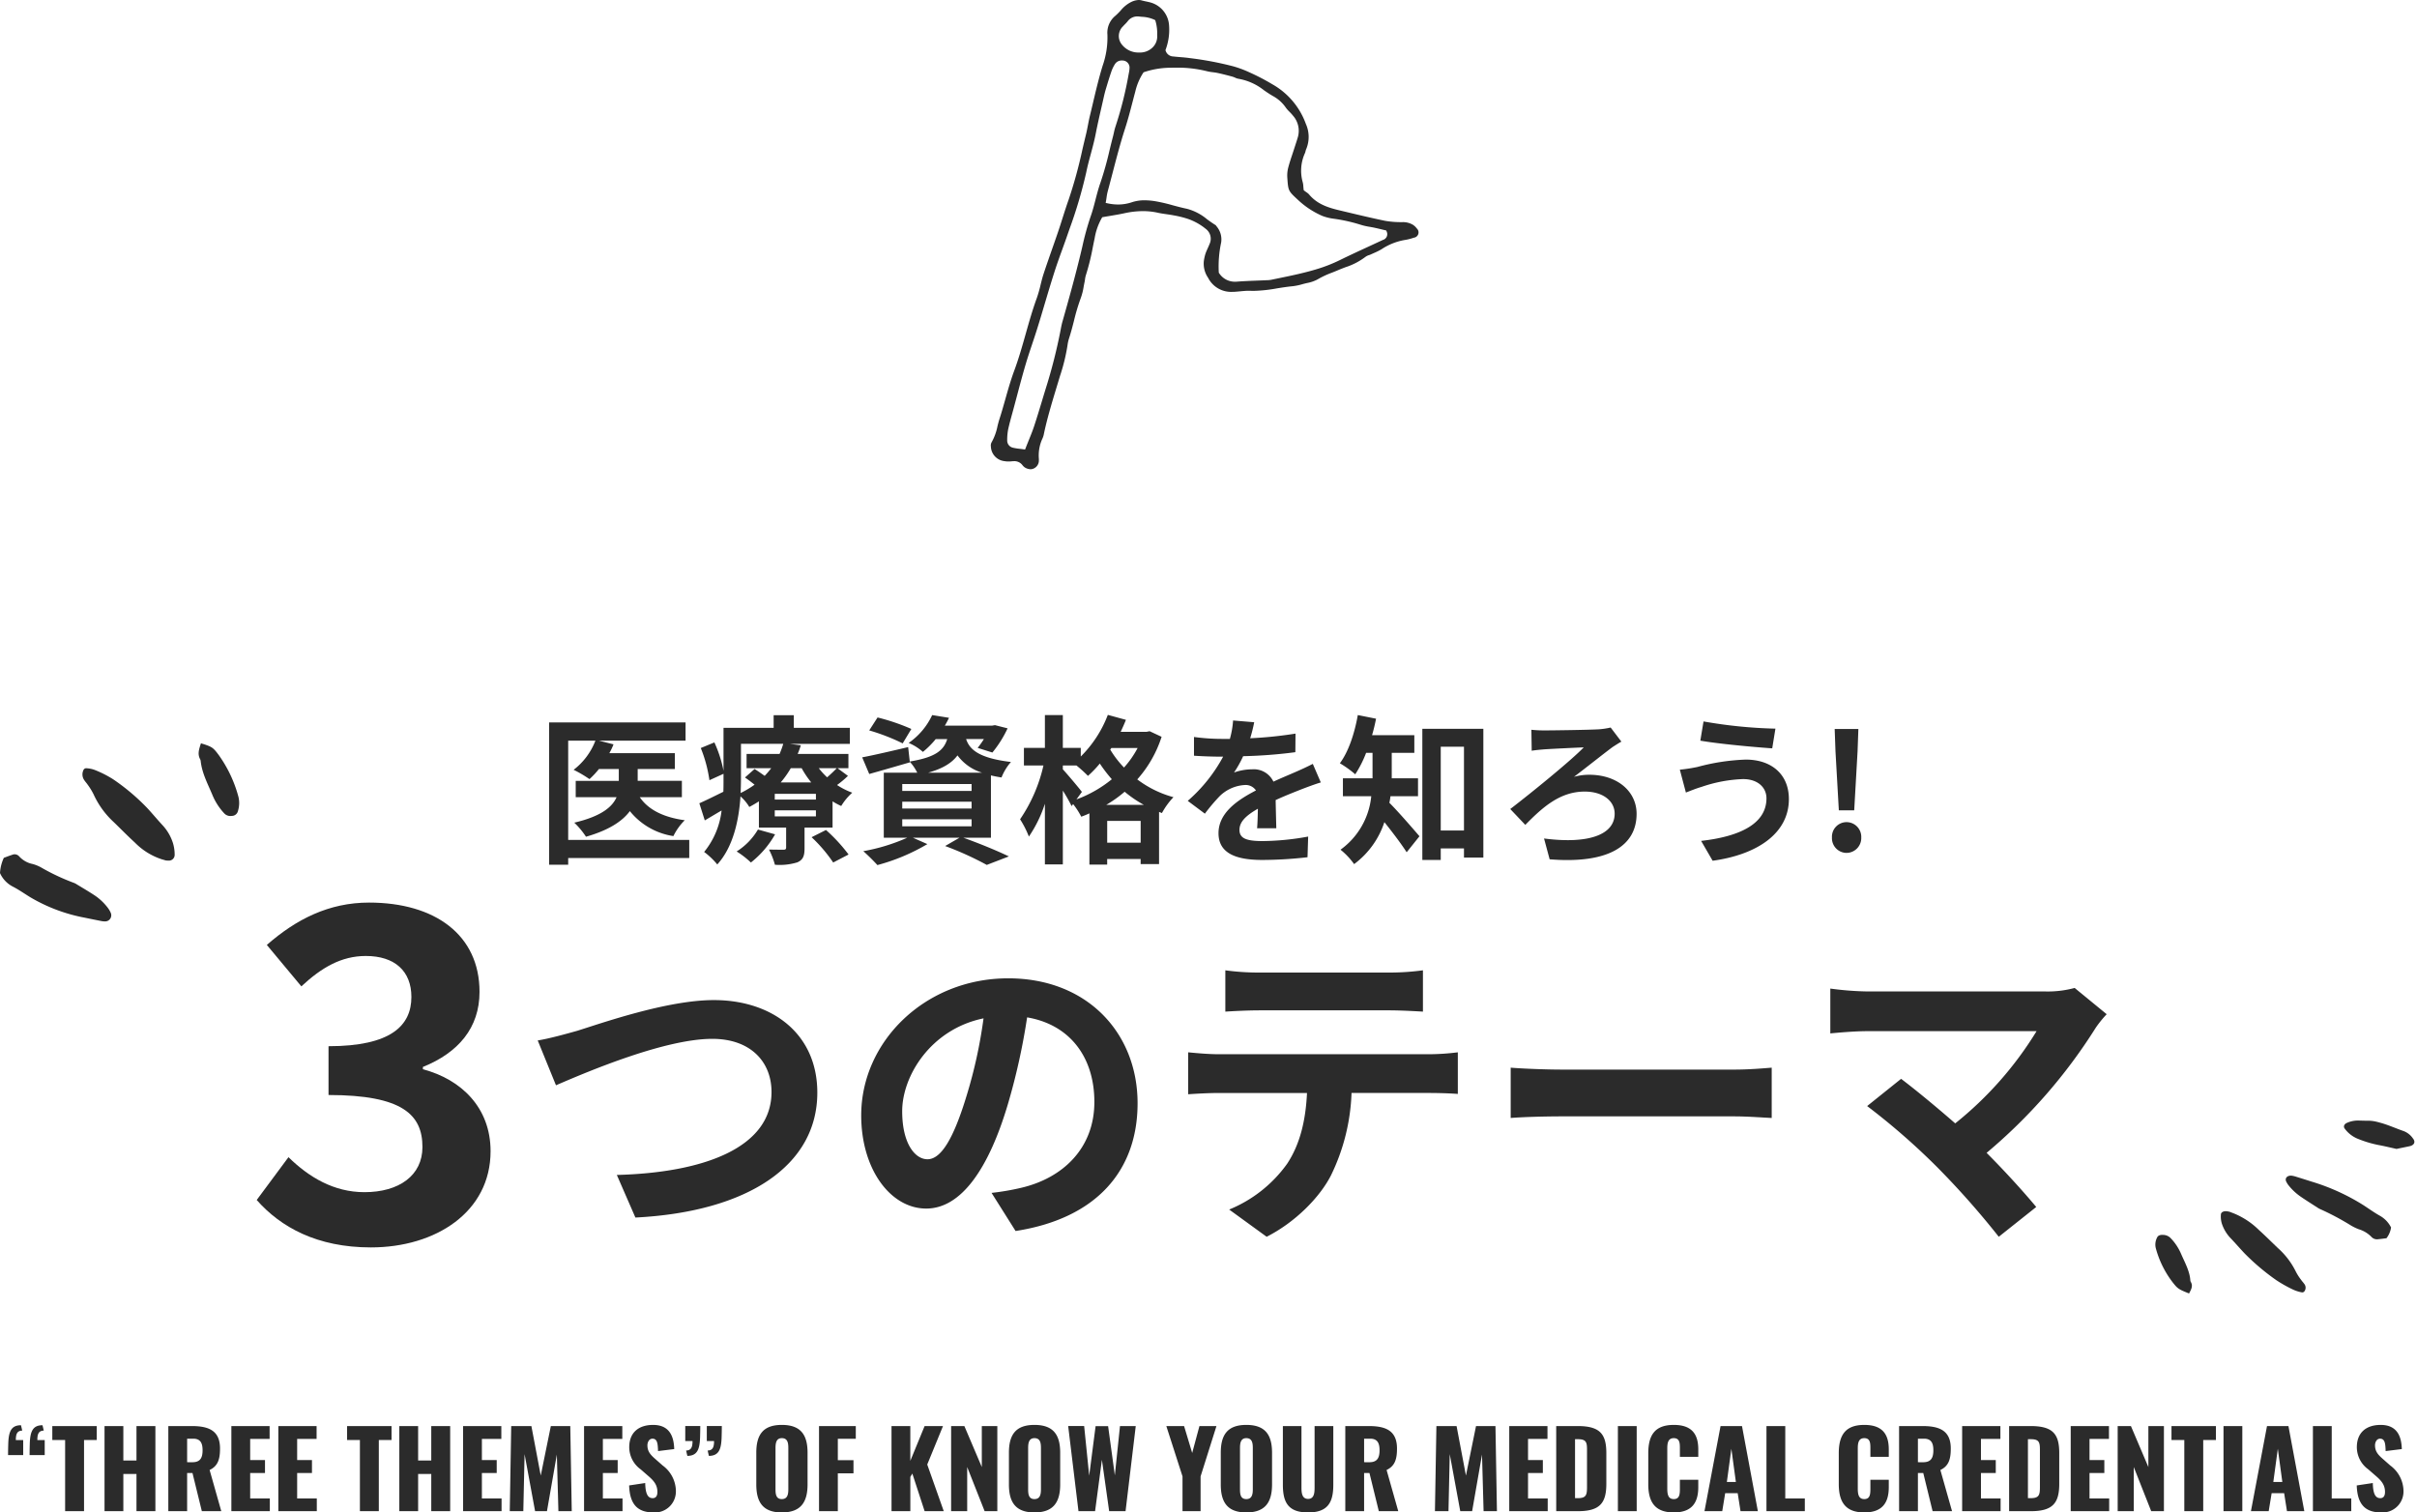 <svg xmlns="http://www.w3.org/2000/svg" xmlns:xlink="http://www.w3.org/1999/xlink" width="483" height="302.252" viewBox="0 0 483 302.252"><defs><style>.a{fill:#2b2b2b;}.b{opacity:0.999;}.c{clip-path:url(#a);}</style><clipPath id="a"><rect class="a" width="85.461" height="93.774"/></clipPath></defs><g transform="translate(-18244 -1570)"><g class="b" transform="translate(18442 1570)"><g transform="translate(0 0)"><g class="c"><path class="a" d="M8.448,94.274A2.247,2.247,0,0,1,7.273,93.9a2.064,2.064,0,0,1-.468-.461,2.005,2.005,0,0,0-1.677-.776,3.907,3.907,0,0,0-.426.025,6.121,6.121,0,0,1-.668.038,4.437,4.437,0,0,1-.82-.071,3.034,3.034,0,0,1-2.7-2.921,1.337,1.337,0,0,1,.1-.766,10.909,10.909,0,0,0,1.215-3.282c.122-.488.244-.975.4-1.451.424-1.307.8-2.65,1.17-3.949.533-1.882,1.083-3.828,1.77-5.679.905-2.437,1.62-4.966,2.311-7.412C8.15,64.83,8.842,62.38,9.7,60.034a24.617,24.617,0,0,0,.749-2.625c.172-.7.35-1.427.576-2.115.544-1.661,1.125-3.311,1.7-4.961.414-1.177.827-2.355,1.228-3.537.313-.921.609-1.848.9-2.776.388-1.216.789-2.473,1.223-3.691a91.561,91.561,0,0,0,2.718-9.917c.236-1.012.473-2.025.72-3.034.154-.629.277-1.264.4-1.9.118-.613.236-1.226.384-1.831.2-.824.4-1.65.591-2.477.587-2.486,1.194-5.056,1.954-7.527a17.051,17.051,0,0,0,.956-6.252A4.353,4.353,0,0,1,25.4,3.648,14.033,14.033,0,0,0,26.45,2.6,6.45,6.45,0,0,1,28.566.889,3.824,3.824,0,0,1,30.059.5a2.142,2.142,0,0,1,.576.08c.3.084.606.149.912.213s.631.133.939.224a5.081,5.081,0,0,1,3.638,4.608,11.41,11.41,0,0,1-.675,4.758l-.05.152.056.15a1.635,1.635,0,0,0,1.5,1.1c.454.051.909.09,1.364.127.628.052,1.254.1,1.877.192a66.165,66.165,0,0,1,8.749,1.649A21.417,21.417,0,0,1,52.2,14.967a43.267,43.267,0,0,1,4.549,2.369,14.9,14.9,0,0,1,6.706,7.925,6.331,6.331,0,0,1,.1,4.968,2.548,2.548,0,0,0-.17.52,2.511,2.511,0,0,1-.085.294,8.458,8.458,0,0,0-.475,5.861,3.625,3.625,0,0,1,.124.83c.015.184.031.381.058.6l.023.184.146.113c.142.111.277.205.4.294a2.509,2.509,0,0,1,.492.4c1.664,2.024,3.958,2.7,6.165,3.226l1.65.393c2.419.576,4.921,1.172,7.4,1.684a18.481,18.481,0,0,0,3.541.263,3.868,3.868,0,0,1,1.939.482,2.75,2.75,0,0,1,.847.768,1.068,1.068,0,0,1-.6,1.865,9.655,9.655,0,0,1-1.763.45,12.093,12.093,0,0,0-4.691,1.868,12.693,12.693,0,0,1-1.5.742c-.216.1-.432.191-.646.291-.1.047-.212.086-.321.124a2.364,2.364,0,0,0-.766.383,13.37,13.37,0,0,1-3.971,2.045c-.514.2-1.029.393-1.533.612-.38.163-.763.315-1.145.467A18.019,18.019,0,0,0,65.8,56.334a7.289,7.289,0,0,1-2.137.735c-.28.065-.56.133-.833.208a11.977,11.977,0,0,1-2.043.427c-1.041.095-2.085.263-3.094.425a29.554,29.554,0,0,1-4.642.5c-.2,0-.4,0-.6-.013-.12-.005-.24-.007-.361-.007-.584,0-1.169.056-1.735.109-.4.038-.8.077-1.2.1q-.193.008-.381.008a5.153,5.153,0,0,1-4.855-2.811,4.982,4.982,0,0,1-.852-3.333,9.056,9.056,0,0,1,.33-1.491c.134-.381.3-.75.467-1.12.13-.289.26-.578.376-.873a2.451,2.451,0,0,0-.786-2.958,11.574,11.574,0,0,0-3.711-2.043,20.611,20.611,0,0,0-2.7-.658c-.484-.094-.972-.165-1.459-.235-.581-.083-1.181-.17-1.754-.3a13.711,13.711,0,0,0-2.93-.312,17.4,17.4,0,0,0-3.747.433c-.891.194-1.8.347-2.766.509-.459.077-.933.157-1.426.244l-.194.035-.1.167a12.261,12.261,0,0,0-1.418,4.039c-.129.6-.25,1.2-.371,1.8A46.08,46.08,0,0,1,19.5,55.481a4.906,4.906,0,0,0-.183.885c-.022.166-.046.332-.081.494-.07.316-.129.637-.189.957a11.887,11.887,0,0,1-.539,2.158,40.486,40.486,0,0,0-1.4,4.669c-.294,1.145-.6,2.331-.972,3.465a7.615,7.615,0,0,0-.313,1.415,37.622,37.622,0,0,1-1.508,6.14l-.781,2.582c-.869,2.882-1.768,5.862-2.408,8.872a4.144,4.144,0,0,1-.272.939,8.046,8.046,0,0,0-.747,4.2,1.6,1.6,0,0,1-.006.206,1.737,1.737,0,0,1-1.652,1.814M26.7,12.591a1.573,1.573,0,0,0-1.371.685,6.991,6.991,0,0,0-.752,1.554c-.362,1.049-.688,2.126-1,3.167l-.066.221c-.153.5-.29,1.031-.42,1.611q-.224,1-.455,2c-.409,1.79-.834,3.642-1.19,5.478-.257,1.321-.614,2.647-.96,3.93-.326,1.209-.663,2.459-.92,3.717a92.343,92.343,0,0,1-3.352,11.337l-.3.865c-.357,1.045-.733,2.084-1.109,3.121-.544,1.5-1.106,3.05-1.6,4.6-.684,2.142-1.335,4.331-1.965,6.448C10.769,62.911,10.3,64.5,9.8,66.088c-.333,1.077-.691,2.145-1.049,3.214-.443,1.32-.9,2.685-1.3,4.046-.614,2.082-1.179,4.212-1.726,6.272q-.32,1.206-.644,2.411l-.268.981c-.293,1.063-.595,2.162-.84,3.261a11.024,11.024,0,0,0-.2,2.252A1.454,1.454,0,0,0,4.9,89.967a10.257,10.257,0,0,0,1.367.224c.226.027.467.056.727.092l.35.05.13-.33c.207-.529.408-1.025.6-1.5.4-.99.782-1.925,1.092-2.869.558-1.694,1.081-3.428,1.587-5.1.221-.732.441-1.464.666-2.195A106.148,106.148,0,0,0,14.455,66.4c.092-.509.2-1.048.339-1.554,1.281-4.508,2.63-9.321,3.8-14.245l.194-.823a55.829,55.829,0,0,1,1.642-5.973c.407-1.136.709-2.307,1-3.439.287-1.109.585-2.255.975-3.351a66.07,66.07,0,0,0,1.821-6.493c.223-.914.446-1.828.685-2.737.068-.257.126-.518.184-.778a10.976,10.976,0,0,1,.345-1.3,73.776,73.776,0,0,0,2.6-10.364l.1-.525a5.38,5.38,0,0,0,.083-.877,1.416,1.416,0,0,0-1.276-1.341,2.448,2.448,0,0,0-.254-.014m4.532,27.942a13.725,13.725,0,0,1,2.116.182,33.273,33.273,0,0,1,3.5.81c.923.249,1.877.506,2.834.7a10.385,10.385,0,0,1,4.048,2.109c.542.391,1.1.8,1.687,1.152a.989.989,0,0,1,.175.213l.052.073a4,4,0,0,1,.887,3.219,22.746,22.746,0,0,0-.473,5.9l.011.127.076.1A3.734,3.734,0,0,0,49.324,56.8c.134,0,.272-.005.414-.017,1.372-.107,2.777-.16,4.134-.212.7-.027,1.4-.054,2.1-.087a5.155,5.155,0,0,0,.818-.126l1.057-.218c2.655-.544,5.4-1.108,8.057-1.935a30.06,30.06,0,0,0,4.34-1.724c1.9-.933,3.865-1.838,5.761-2.713q1.418-.655,2.834-1.315a1.2,1.2,0,0,0,.764-1.681l-.088-.212-.809-.193c-.472-.114-.966-.232-1.463-.34-.335-.073-.674-.134-1.013-.194a12.745,12.745,0,0,1-1.864-.428,32.558,32.558,0,0,0-5.386-1.2,9.8,9.8,0,0,1-2.261-.567,16.97,16.97,0,0,1-4.848-3.2c-1.937-1.794-1.937-1.794-2.119-4.386a6.309,6.309,0,0,1,.166-2c.236-.91.542-1.827.836-2.713.129-.387.257-.774.381-1.162l.227-.7c.18-.548.36-1.1.517-1.653a4.571,4.571,0,0,0-1-4.216,8.533,8.533,0,0,0-.695-.765A6.14,6.14,0,0,1,59.445,22a7.392,7.392,0,0,0-2.557-2.3c-.6-.341-1.171-.727-1.8-1.16a11.269,11.269,0,0,0-5.119-2.3,2.316,2.316,0,0,1-.624-.208,4.442,4.442,0,0,0-.59-.222c-.863-.234-1.885-.5-2.918-.724-.33-.071-.667-.115-1-.157a9.111,9.111,0,0,1-1.126-.192,24.16,24.16,0,0,0-6.151-.716q-.5,0-1.006.014a16.986,16.986,0,0,0-5.392.866l-.137.049-.081.121a11.8,11.8,0,0,0-1.577,3.74c-.184.683-.363,1.368-.541,2.053-.454,1.743-.923,3.547-1.484,5.28-.946,2.919-1.73,5.927-2.488,8.834-.329,1.263-.658,2.525-1,3.783a10.078,10.078,0,0,0-.218,1.156c-.031.216-.066.449-.111.711l-.073.424.422.09a9.928,9.928,0,0,0,2.069.228,8.674,8.674,0,0,0,2.77-.46,7.9,7.9,0,0,1,2.53-.382M29.779,3.782a2.4,2.4,0,0,0-1.953,1,6.366,6.366,0,0,1-.482.527c-.145.146-.289.294-.423.449a2.677,2.677,0,0,0-.36,3.477,4.207,4.207,0,0,0,3.6,1.76,3.577,3.577,0,0,0,2.6-.95A3.034,3.034,0,0,0,33.752,7.8l-.008-.424A8.588,8.588,0,0,0,33.408,4.7l-.058-.174-.164-.083a6.72,6.72,0,0,0-2.508-.585c-.186-.018-.372-.035-.558-.057a2.809,2.809,0,0,0-.341-.021" transform="translate(-0.5 -0.5)"/></g></g></g><path class="a" d="M-239.389-11.214h3.024v-3h-1.47c0-1.092.189-1.869,1.281-1.89l-.252-1.071c-1.932,0-2.457,1.218-2.541,3.633C-239.368-12.873-239.389-12.054-239.389-11.214Zm4.3,0h3.024v-3h-1.47c0-1.092.189-1.869,1.281-1.89l-.252-1.071c-1.932,0-2.457,1.218-2.541,3.633C-235.063-12.873-235.085-12.054-235.085-11.214ZM-227.986,0h3.78V-14.217h2.541V-17.01h-8.883v2.793h2.562Zm7.875,0h3.759V-7.434h2.625V0h3.78V-17.01h-3.78v6.888h-2.625V-17.01h-3.759Zm12.747,0h3.759V-7.623h1.071L-200.665,0h3.885l-2.331-8.232c1.68-.8,2.079-2.184,2.079-4.284,0-3.57-2.226-4.494-5.649-4.494h-4.683Zm3.759-9.786v-4.7h1.218c1.428,0,1.869.861,1.869,2.31,0,1.512-.462,2.394-2.037,2.394ZM-194.765,0h7.686V-2.541h-3.927V-7.623h2.961v-2.6h-2.961v-4.221h3.885V-17.01h-7.644Zm9.387,0h7.686V-2.541h-3.927V-7.623h2.961v-2.6h-2.961v-4.221h3.885V-17.01h-7.644Zm16.3,0h3.78V-14.217h2.541V-17.01h-8.883v2.793h2.562Zm7.875,0h3.759V-7.434h2.625V0h3.78V-17.01h-3.78v6.888h-2.625V-17.01h-3.759Zm12.747,0h7.686V-2.541H-144.7V-7.623h2.961v-2.6H-144.7v-4.221h3.885V-17.01h-7.644Zm9.324,0h2.709l.252-11.4,2.1,11.4h2.373l1.974-11.319L-129.412,0h2.667l-.294-17.01h-3.885l-2.016,9.891-1.869-9.891h-4.032Zm14.847,0h7.686V-2.541h-3.927V-7.623h2.961v-2.6h-2.961v-4.221h3.885V-17.01h-7.644Zm13.9.252a4.192,4.192,0,0,0,4.452-4.284,6.424,6.424,0,0,0-2.646-5.1l-1.407-1.239c-.987-.861-1.638-1.533-1.638-2.793,0-.588.315-1.323,1.008-1.323.966,0,1.071.966,1.113,2.478l3.234-.4c-.063-1.995-.588-4.83-4.221-4.83-2.94,0-4.767,1.575-4.767,4.452a5.474,5.474,0,0,0,2.289,4.431l1.47,1.281c1.155.987,1.869,1.827,1.869,3.234,0,.588-.168,1.239-.945,1.239-.945,0-1.449-.819-1.491-3.024l-3.213.483C-115.153-1.365-113.6.252-110.386.252Zm6.741-11.3c1.932-.021,2.457-1.218,2.541-3.633.021-.693.042-1.491.042-2.331h-3v3h1.449c0,1.092-.189,1.869-1.281,1.89Zm4.305,0c1.932-.021,2.457-1.218,2.541-3.633.021-.693.042-1.491.042-2.331h-3v3h1.449c0,1.092-.189,1.869-1.281,1.89ZM-84.766.252c3.843,0,5.145-2.1,5.145-5.607v-6.321c0-3.507-1.3-5.565-5.145-5.565-3.822,0-5.1,2.058-5.1,5.565v6.321C-89.869-1.848-88.589.252-84.766.252Zm0-2.667c-1.176,0-1.26-1.029-1.26-1.995V-12.6c0-1.008.147-1.995,1.26-1.995,1.176,0,1.3.987,1.3,1.995v8.19C-83.465-3.444-83.59-2.415-84.766-2.415ZM-77.332,0h3.759V-7.56h3.129v-2.625h-3.129v-4.284h3.591V-17.01h-7.35Zm14.49,0h3.759V-6.846l.4-.672L-56.227,0h3.822l-3.3-9.324,3.15-7.686h-3.675l-2.856,6.951V-17.01h-3.759Zm11.907,0h3.213V-8.82L-44.236,0H-41.7V-17.01H-44.8v8.19l-3.486-8.19h-2.646Zm16.653.252c3.843,0,5.145-2.1,5.145-5.607v-6.321c0-3.507-1.3-5.565-5.145-5.565-3.822,0-5.1,2.058-5.1,5.565v6.321C-39.386-1.848-38.1.252-34.283.252Zm0-2.667c-1.176,0-1.26-1.029-1.26-1.995V-12.6c0-1.008.147-1.995,1.26-1.995,1.176,0,1.3.987,1.3,1.995v8.19C-32.981-3.444-33.107-2.415-34.283-2.415ZM-25.483,0h3.318L-20.8-10.269-19.351,0h3.276l2.037-17.01h-3.15l-1.029,9.849-1.344-9.828h-2.5L-23.341-7.1l-1.008-9.912h-3.192Zm20.79,0h3.612V-6.951L2.089-17.01h-3.4l-1.449,5.376L-4.379-17.01H-7.928L-4.694-6.951ZM8.054.252c3.843,0,5.145-2.1,5.145-5.607v-6.321c0-3.507-1.3-5.565-5.145-5.565-3.822,0-5.1,2.058-5.1,5.565v6.321C2.951-1.848,4.232.252,8.054.252Zm0-2.667c-1.176,0-1.26-1.029-1.26-1.995V-12.6c0-1.008.147-1.995,1.26-1.995,1.176,0,1.3.987,1.3,1.995v8.19C9.356-3.444,9.23-2.415,8.054-2.415ZM20.4.252c3.906,0,5.04-1.953,5.04-5.523V-17.01H21.7V-4.7c0,1.071-.1,2.247-1.3,2.247S19.079-3.633,19.079-4.7V-17.01H15.362V-5.271C15.362-1.7,16.475.252,20.4.252ZM27.836,0h3.759V-7.623h1.071L34.535,0H38.42L36.089-8.232c1.68-.8,2.079-2.184,2.079-4.284,0-3.57-2.226-4.494-5.649-4.494H27.836Zm3.759-9.786v-4.7h1.218c1.428,0,1.869.861,1.869,2.31,0,1.512-.462,2.394-2.037,2.394ZM45.749,0h2.709l.252-11.4L50.81,0h2.373l1.974-11.319L55.472,0h2.667l-.294-17.01H53.96L51.944-7.119,50.075-17.01H46.043ZM60.6,0h7.686V-2.541H64.355V-7.623h2.961v-2.6H64.355v-4.221H68.24V-17.01H60.6Zm9.387,0H74.33C78.719,0,80-1.638,80-5.46v-6.174c0-3.78-1.281-5.376-5.712-5.376H69.983Zm3.759-2.6V-14.385h.567c1.659,0,1.827.609,1.827,2.1v7.413c0,1.533-.105,2.268-1.806,2.268ZM82.31,0h3.759V-17.01H82.31ZM93.481.252c3.8,0,4.893-2.163,4.893-5.061v-1.47H94.7v1.785c0,1.029-.042,2.079-1.218,2.079-1.113,0-1.3-.924-1.3-2.079v-8c0-1.029.1-2.1,1.3-2.1s1.218,1.05,1.218,2.037v1.7h3.675v-1.47c0-2.9-1.134-4.914-4.893-4.914-3.885,0-5.1,2.163-5.1,5.691v6.132C88.378-1.974,89.6.252,93.481.252ZM99.614,0h3.549l.588-3.591h2.5L106.817,0h3.465l-3.171-17.01h-4.284Zm4.473-5.838.9-6.636.9,6.636ZM112,0h7.665V-2.541h-3.906V-17.01H112Zm19.551.252c3.8,0,4.893-2.163,4.893-5.061v-1.47h-3.675v1.785c0,1.029-.042,2.079-1.218,2.079-1.113,0-1.3-.924-1.3-2.079v-8c0-1.029.1-2.1,1.3-2.1s1.218,1.05,1.218,2.037v1.7h3.675v-1.47c0-2.9-1.134-4.914-4.893-4.914-3.885,0-5.1,2.163-5.1,5.691v6.132C126.452-1.974,127.67.252,131.555.252ZM138.506,0h3.759V-7.623h1.071L145.2,0h3.885l-2.331-8.232c1.68-.8,2.079-2.184,2.079-4.284,0-3.57-2.226-4.494-5.649-4.494h-4.683Zm3.759-9.786v-4.7h1.218c1.428,0,1.869.861,1.869,2.31,0,1.512-.462,2.394-2.037,2.394ZM151.105,0h7.686V-2.541h-3.927V-7.623h2.961v-2.6h-2.961v-4.221h3.885V-17.01h-7.644Zm9.387,0h4.347c4.389,0,5.67-1.638,5.67-5.46v-6.174c0-3.78-1.281-5.376-5.712-5.376h-4.305Zm3.759-2.6V-14.385h.567c1.659,0,1.827.609,1.827,2.1v7.413c0,1.533-.1,2.268-1.806,2.268ZM172.8,0h7.686V-2.541h-3.927V-7.623h2.961v-2.6h-2.961v-4.221h3.885V-17.01H172.8Zm9.387,0H185.4V-8.82L188.885,0h2.541V-17.01h-3.108v8.19l-3.486-8.19h-2.646ZM195.5,0h3.78V-14.217h2.541V-17.01h-8.883v2.793H195.5Zm7.833,0h3.759V-17.01h-3.759Zm5.481,0h3.549l.588-3.591h2.5L216.016,0h3.465l-3.171-17.01h-4.284Zm4.473-5.838.9-6.636.9,6.636ZM221.2,0h7.665V-2.541h-3.906V-17.01H221.2Zm13.65.252a4.192,4.192,0,0,0,4.452-4.284,6.424,6.424,0,0,0-2.646-5.1l-1.407-1.239c-.987-.861-1.638-1.533-1.638-2.793,0-.588.315-1.323,1.008-1.323.966,0,1.071.966,1.113,2.478l3.234-.4c-.063-1.995-.588-4.83-4.221-4.83-2.94,0-4.767,1.575-4.767,4.452a5.474,5.474,0,0,0,2.289,4.431l1.47,1.281c1.155.987,1.869,1.827,1.869,3.234,0,.588-.168,1.239-.945,1.239-.945,0-1.449-.819-1.491-3.024l-3.213.483C230.086-1.365,231.64.252,234.853.252Z" transform="translate(18485 1872)"/><path class="a" d="M-156.544-35.072l3.648,8.96c6.656-2.88,21.824-9.28,31.232-9.28,7.68,0,11.84,4.608,11.84,10.624,0,11.136-13.568,16.128-30.912,16.576L-137.024.32c22.528-1.152,36.352-10.432,36.352-24.96,0-11.84-9.088-18.5-20.672-18.5-9.344,0-22.4,4.608-27.328,6.144C-150.976-36.352-154.176-35.456-156.544-35.072ZM-36.672-22.528c0-13.952-9.984-24.96-25.856-24.96C-79.1-47.488-91.9-34.88-91.9-20.1c0,10.816,5.888,18.624,12.992,18.624,6.976,0,12.48-7.936,16.32-20.864a129.43,129.43,0,0,0,3.84-17.344c8.64,1.472,13.44,8.064,13.44,16.9,0,9.344-6.4,15.232-14.592,17.152a49.224,49.224,0,0,1-5.952,1.024l4.8,7.616C-44.928.512-36.672-9.024-36.672-22.528Zm-47.04,1.6c0-7.04,5.7-16.384,16.256-18.56A96.066,96.066,0,0,1-70.848-24c-2.624,8.64-5.12,12.672-7.808,12.672C-81.152-11.328-83.712-14.464-83.712-20.928Zm64.576-28.16v8.256c1.984-.128,4.672-.256,6.912-.256H13.44c2.24,0,4.736.128,6.912.256v-8.256a50.14,50.14,0,0,1-6.912.448H-12.288A49.223,49.223,0,0,1-19.136-49.088ZM-26.56-32.7v8.384c1.792-.128,4.224-.256,6.144-.256h17.6C-3.072-19.2-4.16-14.4-6.784-10.432A26.586,26.586,0,0,1-18.368-1.28l7.488,5.44C-5.184,1.28-.256-3.712,1.984-8.128a40.6,40.6,0,0,0,4.1-16.448H21.5c1.792,0,4.224.064,5.824.192V-32.7a48.4,48.4,0,0,1-5.824.384h-41.92C-22.4-32.32-24.64-32.512-26.56-32.7Zm64.448,3.072v10.048c2.368-.192,6.656-.32,10.3-.32H82.56c2.688,0,5.952.256,7.488.32V-29.632c-1.664.128-4.48.384-7.488.384H48.192C44.864-29.248,40.192-29.44,37.888-29.632Zm119.1-10.688-6.4-5.248a20.673,20.673,0,0,1-5.952.7H109.12a61.451,61.451,0,0,1-7.36-.576v8.96c1.344-.128,4.8-.448,7.36-.448h33.856A71.031,71.031,0,0,1,126.72-18.5c-4.032-3.52-8.256-6.976-10.816-8.9l-6.784,5.44A136.137,136.137,0,0,1,123.2-9.664,166.773,166.773,0,0,1,135.424,4.16l7.488-5.952c-2.5-3.008-6.272-7.168-9.92-10.816a106.628,106.628,0,0,0,21.824-25.024A22.313,22.313,0,0,1,156.992-40.32Z" transform="translate(18508 1813)"/><path class="a" d="M-1.886,1.288c12.972,0,23.92-7.084,23.92-19.228,0-8.74-5.888-14.352-13.524-16.376v-.46c7.084-2.852,11.316-7.82,11.316-15,0-11.408-8.924-17.848-22.08-17.848-8,0-14.536,3.312-20.424,8.464l6.9,8.28c4.048-3.772,8-6.072,12.88-6.072,5.8,0,9.108,3.036,9.108,8.188,0,5.7-4.048,9.844-16.56,9.844v9.752c14.812,0,18.768,3.956,18.768,10.4,0,5.7-4.692,9.016-11.592,9.016-6.164,0-11.132-3.036-15.18-6.992L-24.7-8.188C-19.918-2.76-12.65,1.288-1.886,1.288Z" transform="translate(18320 1818)"/><path class="a" d="M-103.264-2.144h-24.192v-19.84h5.44a13.362,13.362,0,0,1-4.352,5.824A25.687,25.687,0,0,1-123.2-14.3a16.461,16.461,0,0,0,1.888-2.016h3.968v2.368h-8.608v3.264h8.16c-.832,1.92-3.008,3.808-8.448,5.088A15.815,15.815,0,0,1-123.9-2.784c4.608-1.312,7.3-3.136,8.768-5.12a13.827,13.827,0,0,0,8.7,4.992A11.529,11.529,0,0,1-104.16-6.08c-4.256-.576-7.3-2.112-8.992-4.608h8.416v-3.264h-8.832V-16.32h7.424v-3.168h-13.088a12.593,12.593,0,0,0,.832-1.76l-2.912-.736H-104v-3.648h-27.264V2.816h3.808V1.472h24.192Zm13.728-2.08A12.94,12.94,0,0,1-93.792.16a17.778,17.778,0,0,1,2.848,2.208,19.264,19.264,0,0,0,4.832-5.632Zm10.72,1.536A29.4,29.4,0,0,1-74.5,2.368l3.072-1.6a32.911,32.911,0,0,0-4.512-4.9Zm.864-7.52h-8.224V-11.36h8.224Zm0,3.36h-8.224V-8.064h8.224Zm-14.976-14.5h8.448a17.04,17.04,0,0,1-.736,2.016h-6.592v2.848h4.928a18.638,18.638,0,0,1-1.312,1.536c-.672-.48-1.408-.992-2.016-1.376l-1.92,1.7c.608.416,1.28.928,1.92,1.44a19.4,19.4,0,0,1-2.784,1.664c.032-.96.064-1.888.064-2.752ZM-80.8-16.48a18.513,18.513,0,0,0,1.92,2.848h-6.112a19.167,19.167,0,0,0,2.016-2.848Zm7.008,0c-.48.512-1.216,1.216-1.92,1.824a14.781,14.781,0,0,1-1.664-1.824Zm.16,0h2.176v-2.848H-81.6c.256-.576.448-1.152.64-1.728l-2.24-.288h12.032v-3.2h-11.2v-2.528H-86.4v2.528H-96.416v8.576a25.225,25.225,0,0,0-1.824-5.664l-2.72,1.12a27.315,27.315,0,0,1,1.728,6.432l2.816-1.28v1.088c0,.8,0,1.632-.032,2.5-1.824.9-3.552,1.76-4.8,2.3l1.088,3.424c1.088-.64,2.208-1.312,3.36-1.984A15.966,15.966,0,0,1-100.288.256a14.835,14.835,0,0,1,2.624,2.5c3.232-3.552,4.32-8.928,4.64-13.6a8.822,8.822,0,0,1,1.76,2.112c.672-.352,1.312-.736,1.92-1.12v5.248h5.44V-.64c0,.32-.128.448-.48.448-.416,0-1.76,0-2.944-.032a15.783,15.783,0,0,1,1.184,3.04,12.041,12.041,0,0,0,4.48-.48c1.152-.512,1.44-1.28,1.44-2.848v-4.1h5.6V-9.856a12.878,12.878,0,0,0,1.728.928,11.617,11.617,0,0,1,2.208-2.656,14.278,14.278,0,0,1-3.04-1.536,19.328,19.328,0,0,0,2.176-1.824Zm14.752-7.84a41.623,41.623,0,0,0-6.752-2.3L-67.3-24.032a41.208,41.208,0,0,1,6.688,2.592ZM-60.7-6.272h13.856v1.408H-60.7Zm0-3.52h13.856v1.376H-60.7Zm0-3.52h13.856v1.376H-60.7Zm5.184-2.272c2.944-.832,4.736-1.952,5.856-3.456a9.613,9.613,0,0,0,4.9,3.456ZM-42.976-2.592V-15.04c.64.16,1.344.288,2.112.416a10.626,10.626,0,0,1,1.888-3.1c-6.464-.768-8.288-2.528-8.96-4.576h3.552a18.213,18.213,0,0,1-1.248,1.76l2.944.928a22.71,22.71,0,0,0,3.04-4.832l-2.528-.64-.576.1h-9.44a14.7,14.7,0,0,0,.832-1.568l-3.36-.544a13.894,13.894,0,0,1-4.7,5.568,10.186,10.186,0,0,1,2.848,1.792,17.591,17.591,0,0,0,2.56-2.56h2.3c-.7,2.272-2.4,3.648-7.488,4.48l-.32-2.88c-3.392.8-6.816,1.6-9.184,2.048l1.408,3.328c2.4-.672,5.376-1.536,8.128-2.336l-.032-.128a9.552,9.552,0,0,1,1.5,2.208h-6.688V-2.592h4.7A37.575,37.575,0,0,1-68.48.1,38.6,38.6,0,0,1-65.664,2.88,39.652,39.652,0,0,0-55.68-1.312l-2.912-1.28h9.344l-2.88,1.664a63.1,63.1,0,0,1,8.32,3.776l4.416-1.7C-41.568.1-45.248-1.44-48.512-2.592Zm23.04-6.56a24.788,24.788,0,0,0,3.68-2.624,23.85,23.85,0,0,0,3.84,2.624Zm.192,7.552V-5.952h6.688V-1.6ZM-24.8-11.744c-.544-.736-2.944-3.584-3.808-4.512v-.768h2.72a27.228,27.228,0,0,1,2.3,2.08,21.848,21.848,0,0,0,2.368-2.464,30.259,30.259,0,0,0,2.4,3.136,24.58,24.58,0,0,1-7.072,4.032Zm11.136-8.768a19.393,19.393,0,0,1-2.72,3.9,19.858,19.858,0,0,1-2.752-3.584l.224-.32Zm2.4-3.36-.64.128h-5.152q.576-1.2,1.056-2.4l-3.616-.992a23.543,23.543,0,0,1-5.408,8.32v-1.728h-3.584V-27.1h-3.584v6.56h-4.192v3.52h3.9A31.189,31.189,0,0,1-37.152-6.272a19.5,19.5,0,0,1,1.76,3.456,25.572,25.572,0,0,0,3.2-6.56V2.752h3.584V-12a34.939,34.939,0,0,1,1.76,3.1l.288-.416a15.276,15.276,0,0,1,1.632,2.528A17.555,17.555,0,0,0-23.3-7.456V2.784h3.552V1.664h6.688V2.688h3.68V-7.744l.576.224a14.854,14.854,0,0,1,2.3-3.168,21.223,21.223,0,0,1-7.232-3.552,23.706,23.706,0,0,0,4.864-8.512Zm20.9-1.792-4.224-.352a17.791,17.791,0,0,1-.64,3.68H3.232A41.638,41.638,0,0,1-2.4-22.72v3.744c1.76.128,4.1.192,5.408.192h.416A31.4,31.4,0,0,1-3.648-9.952l3.424,2.56a36.844,36.844,0,0,1,2.976-3.52A7.794,7.794,0,0,1,7.744-13.12a2.462,2.462,0,0,1,2.24,1.088C6.336-10.144,2.5-7.584,2.5-3.488,2.5.64,6.208,1.856,11.232,1.856a80.049,80.049,0,0,0,9.056-.544l.128-4.128a52.349,52.349,0,0,1-9.088.9c-3.136,0-4.64-.48-4.64-2.24,0-1.6,1.28-2.848,3.68-4.224-.032,1.408-.064,2.944-.16,3.9h3.84c-.032-1.472-.1-3.84-.128-5.632,1.952-.9,3.776-1.6,5.216-2.176,1.088-.416,2.784-1.056,3.808-1.344l-1.6-3.712c-1.184.608-2.3,1.12-3.552,1.664-1.312.576-2.656,1.12-4.32,1.888a4.333,4.333,0,0,0-4.256-2.464,10.843,10.843,0,0,0-3.616.64A22.343,22.343,0,0,0,7.424-18.88a95.325,95.325,0,0,0,10.432-.8l.032-3.712a81.014,81.014,0,0,1-9.056.928A30.615,30.615,0,0,0,9.632-25.664ZM42.368-10.88v-3.584H37.12v-5.088h4.512v-3.52H33.184c.32-1.088.576-2.176.8-3.3L30.336-27.1c-.64,3.648-1.856,7.328-3.584,9.632a21.405,21.405,0,0,1,3.072,2.208A22.32,22.32,0,0,0,32-19.552h1.28v5.088H27.36v3.584h5.664A14.948,14.948,0,0,1,26.88-.192a14.47,14.47,0,0,1,2.72,2.88A17.083,17.083,0,0,0,35.648-5.7C37.216-3.744,39.04-1.344,40.1.32l2.56-3.2c-.9-1.056-4.352-5.056-6.016-6.688.1-.416.16-.864.224-1.312Zm4.544,6.848V-20.768h4.64V-4.032Zm-3.68-20.32V1.856h3.68v-2.3h4.64V1.376h3.872V-24.352Zm21.792.192.064,4.192c.7-.128,1.856-.224,2.656-.288,1.536-.1,5.984-.32,7.744-.384C72.96-18.016,65.056-11.584,60.8-8.32l3.008,3.168c3.424-3.488,6.912-6.656,11.872-6.656,3.648,0,5.984,1.888,5.984,4.416,0,4.224-5.248,6.112-14.112,4.96l1.12,4.16c11.84.96,17.376-2.752,17.376-9.088,0-4.48-3.84-7.808-9.472-7.808a11.11,11.11,0,0,0-3.04.416c2.784-2.112,5.856-4.576,7.712-5.952.448-.288,1.184-.768,1.76-1.088l-2.144-2.816a15.852,15.852,0,0,1-2.3.352c-2.08.128-9.216.224-10.944.224A24.152,24.152,0,0,1,65.024-24.16ZM112-10.464c0,4.992-5.12,7.616-13.056,8.512l2.3,3.968C110.144.8,116.48-3.456,116.48-10.3c0-5.024-3.552-7.9-8.608-7.9a42.2,42.2,0,0,0-9.664,1.472,32.21,32.21,0,0,1-3.52.544L95.9-11.616c.928-.352,2.176-.864,3.1-1.12a28.54,28.54,0,0,1,8.32-1.568C110.336-14.3,112-12.576,112-10.464ZM99.424-25.824l-.64,3.84c3.68.64,10.624,1.28,14.368,1.536l.64-3.936A95.015,95.015,0,0,1,99.424-25.824Zm27.04,17.76h3.072l.672-11.808.16-4.448h-4.736l.16,4.448ZM128,.448a2.967,2.967,0,0,0,2.944-3.072A2.947,2.947,0,0,0,128-5.7a2.922,2.922,0,0,0-2.912,3.072A2.941,2.941,0,0,0,128,.448Z" transform="translate(18485 1740)"/><g transform="translate(18244 1718.546)"><path class="a" d="M174.741,20.942c.239.014.364.026.491.026A1.15,1.15,0,0,0,176.5,19.85a8.033,8.033,0,0,0-.344-2.4,9.506,9.506,0,0,0-1.947-3.416c-1.072-1.147-2.072-2.36-3.136-3.516a42.16,42.16,0,0,0-6.9-5.826,21.7,21.7,0,0,0-3.693-1.861,5.63,5.63,0,0,0-1.652-.322.59.59,0,0,0-.573.412,1.978,1.978,0,0,0,.185,1.971c.2.314.471.591.676.9a12.937,12.937,0,0,1,1.181,1.923,17.29,17.29,0,0,0,4.067,5.592c1.4,1.358,2.76,2.75,4.2,4.067a13.269,13.269,0,0,0,5.389,3.339c.3.082.6.175.8.231" transform="translate(-141.598 2.473)"/><path class="a" d="M165.211,11.853a8.254,8.254,0,0,0-.768,3.042,5.592,5.592,0,0,0,2.508,2.681c1.225.624,2.36,1.426,3.536,2.15a33.493,33.493,0,0,0,10.891,4.09q1.572.328,3.146.636a4.324,4.324,0,0,0,.929.109,1.222,1.222,0,0,0,1.11-1.742,4.629,4.629,0,0,0-.573-.97,10.822,10.822,0,0,0-2.744-2.563c-1.155-.758-2.35-1.454-3.532-2.173a2.491,2.491,0,0,0-.5-.255,43.106,43.106,0,0,1-6.638-3.13A8.2,8.2,0,0,0,171,13.094a4.952,4.952,0,0,1-2.734-1.541,1.2,1.2,0,0,0-1.39-.3c-.535.173-1.058.378-1.668.6" transform="translate(-164.444 11.033)"/><path class="a" d="M152.037,0c-.342,1.112-.742,2.1-.165,3.164a1.022,1.022,0,0,1,.113.356c.255,2.41,1.382,4.512,2.3,6.693a12.3,12.3,0,0,0,2.4,3.778,1.691,1.691,0,0,0,1.525.519,1.265,1.265,0,0,0,1.227-.982,5.326,5.326,0,0,0,.107-2.786,25.709,25.709,0,0,0-3.989-8.453C154.457.833,154.274.68,152.037,0" transform="translate(-111.884)"/></g><g transform="matrix(-0.259, 0.966, -0.966, -0.259, 18727, 1796.342)"><path class="a" d="M3.762,36.769c.016.236.019.359.032.481.066.675.457,1.193.951,1.081a4.842,4.842,0,0,0,1.722-.664,7.716,7.716,0,0,0,2.3-2.364c.726-1.2,1.509-2.343,2.244-3.538a45.243,45.243,0,0,0,3.538-7.526,26.488,26.488,0,0,0,.973-3.852,7.36,7.36,0,0,0,.063-1.655.539.539,0,0,0-.361-.5,1.212,1.212,0,0,0-1.422.447c-.208.244-.382.542-.592.784a10.723,10.723,0,0,1-1.283,1.414,15.36,15.36,0,0,0-3.663,4.731c-.848,1.546-1.724,3.066-2.535,4.646a15.474,15.474,0,0,0-1.878,5.706c-.029.306-.064.611-.085.808" transform="translate(21.215 -4.724)"/><path class="a" d="M19.754,10.168a4.691,4.691,0,0,0-2.306-.332,5.471,5.471,0,0,0-1.7,2.811c-.329,1.28-.8,2.5-1.2,3.74A42.422,42.422,0,0,0,12.7,27.562q-.075,1.576-.135,3.151a5.681,5.681,0,0,0,.016.921c.114.885.807,1.307,1.392.842a3.823,3.823,0,0,0,.651-.69,11.212,11.212,0,0,0,1.586-3.026c.433-1.23.818-2.491,1.22-3.74a3.009,3.009,0,0,0,.133-.526A52.791,52.791,0,0,1,19.156,17.6a10.566,10.566,0,0,0,.3-1.617,5.873,5.873,0,0,1,.84-2.877,1.505,1.505,0,0,0,.075-1.4c-.183-.5-.39-.978-.616-1.543" transform="translate(2.213 -9.743)"/><path class="a" d="M28.158,12.9c-.444-.882-.824-1.653-1.216-2.415-.417-.81-1.132-.964-1.649-.244a3.986,3.986,0,0,0-.953,2.183c-.123,1.777-.441,3.525-.4,5.332a7.473,7.473,0,0,0,.216,1.995c.2.688.348,1.408.529,2.109a5.291,5.291,0,0,0,1.025,1.963c.369.467.929.532,1.252.048a6.09,6.09,0,0,0,1.214-2.816,22.51,22.51,0,0,0,.16-4.412c-.107-1.286-.128-2.584-.183-3.743" transform="translate(-23.94 -9.778)"/><path class="a" d="M10.024,32.091c-.85-.18-1.617-.435-2.332.273a.669.669,0,0,1-.25.159c-1.735.579-3.154,1.966-4.654,3.164A10.377,10.377,0,0,0,.277,38.541,2.1,2.1,0,0,0,.056,40.1c.119.622.395,1,.848,1.062a3.036,3.036,0,0,0,2.05-.277,19.481,19.481,0,0,0,5.765-5.047c.951-1.272,1.042-1.472,1.305-3.745" transform="translate(32.821 3.573)"/></g></g></svg>